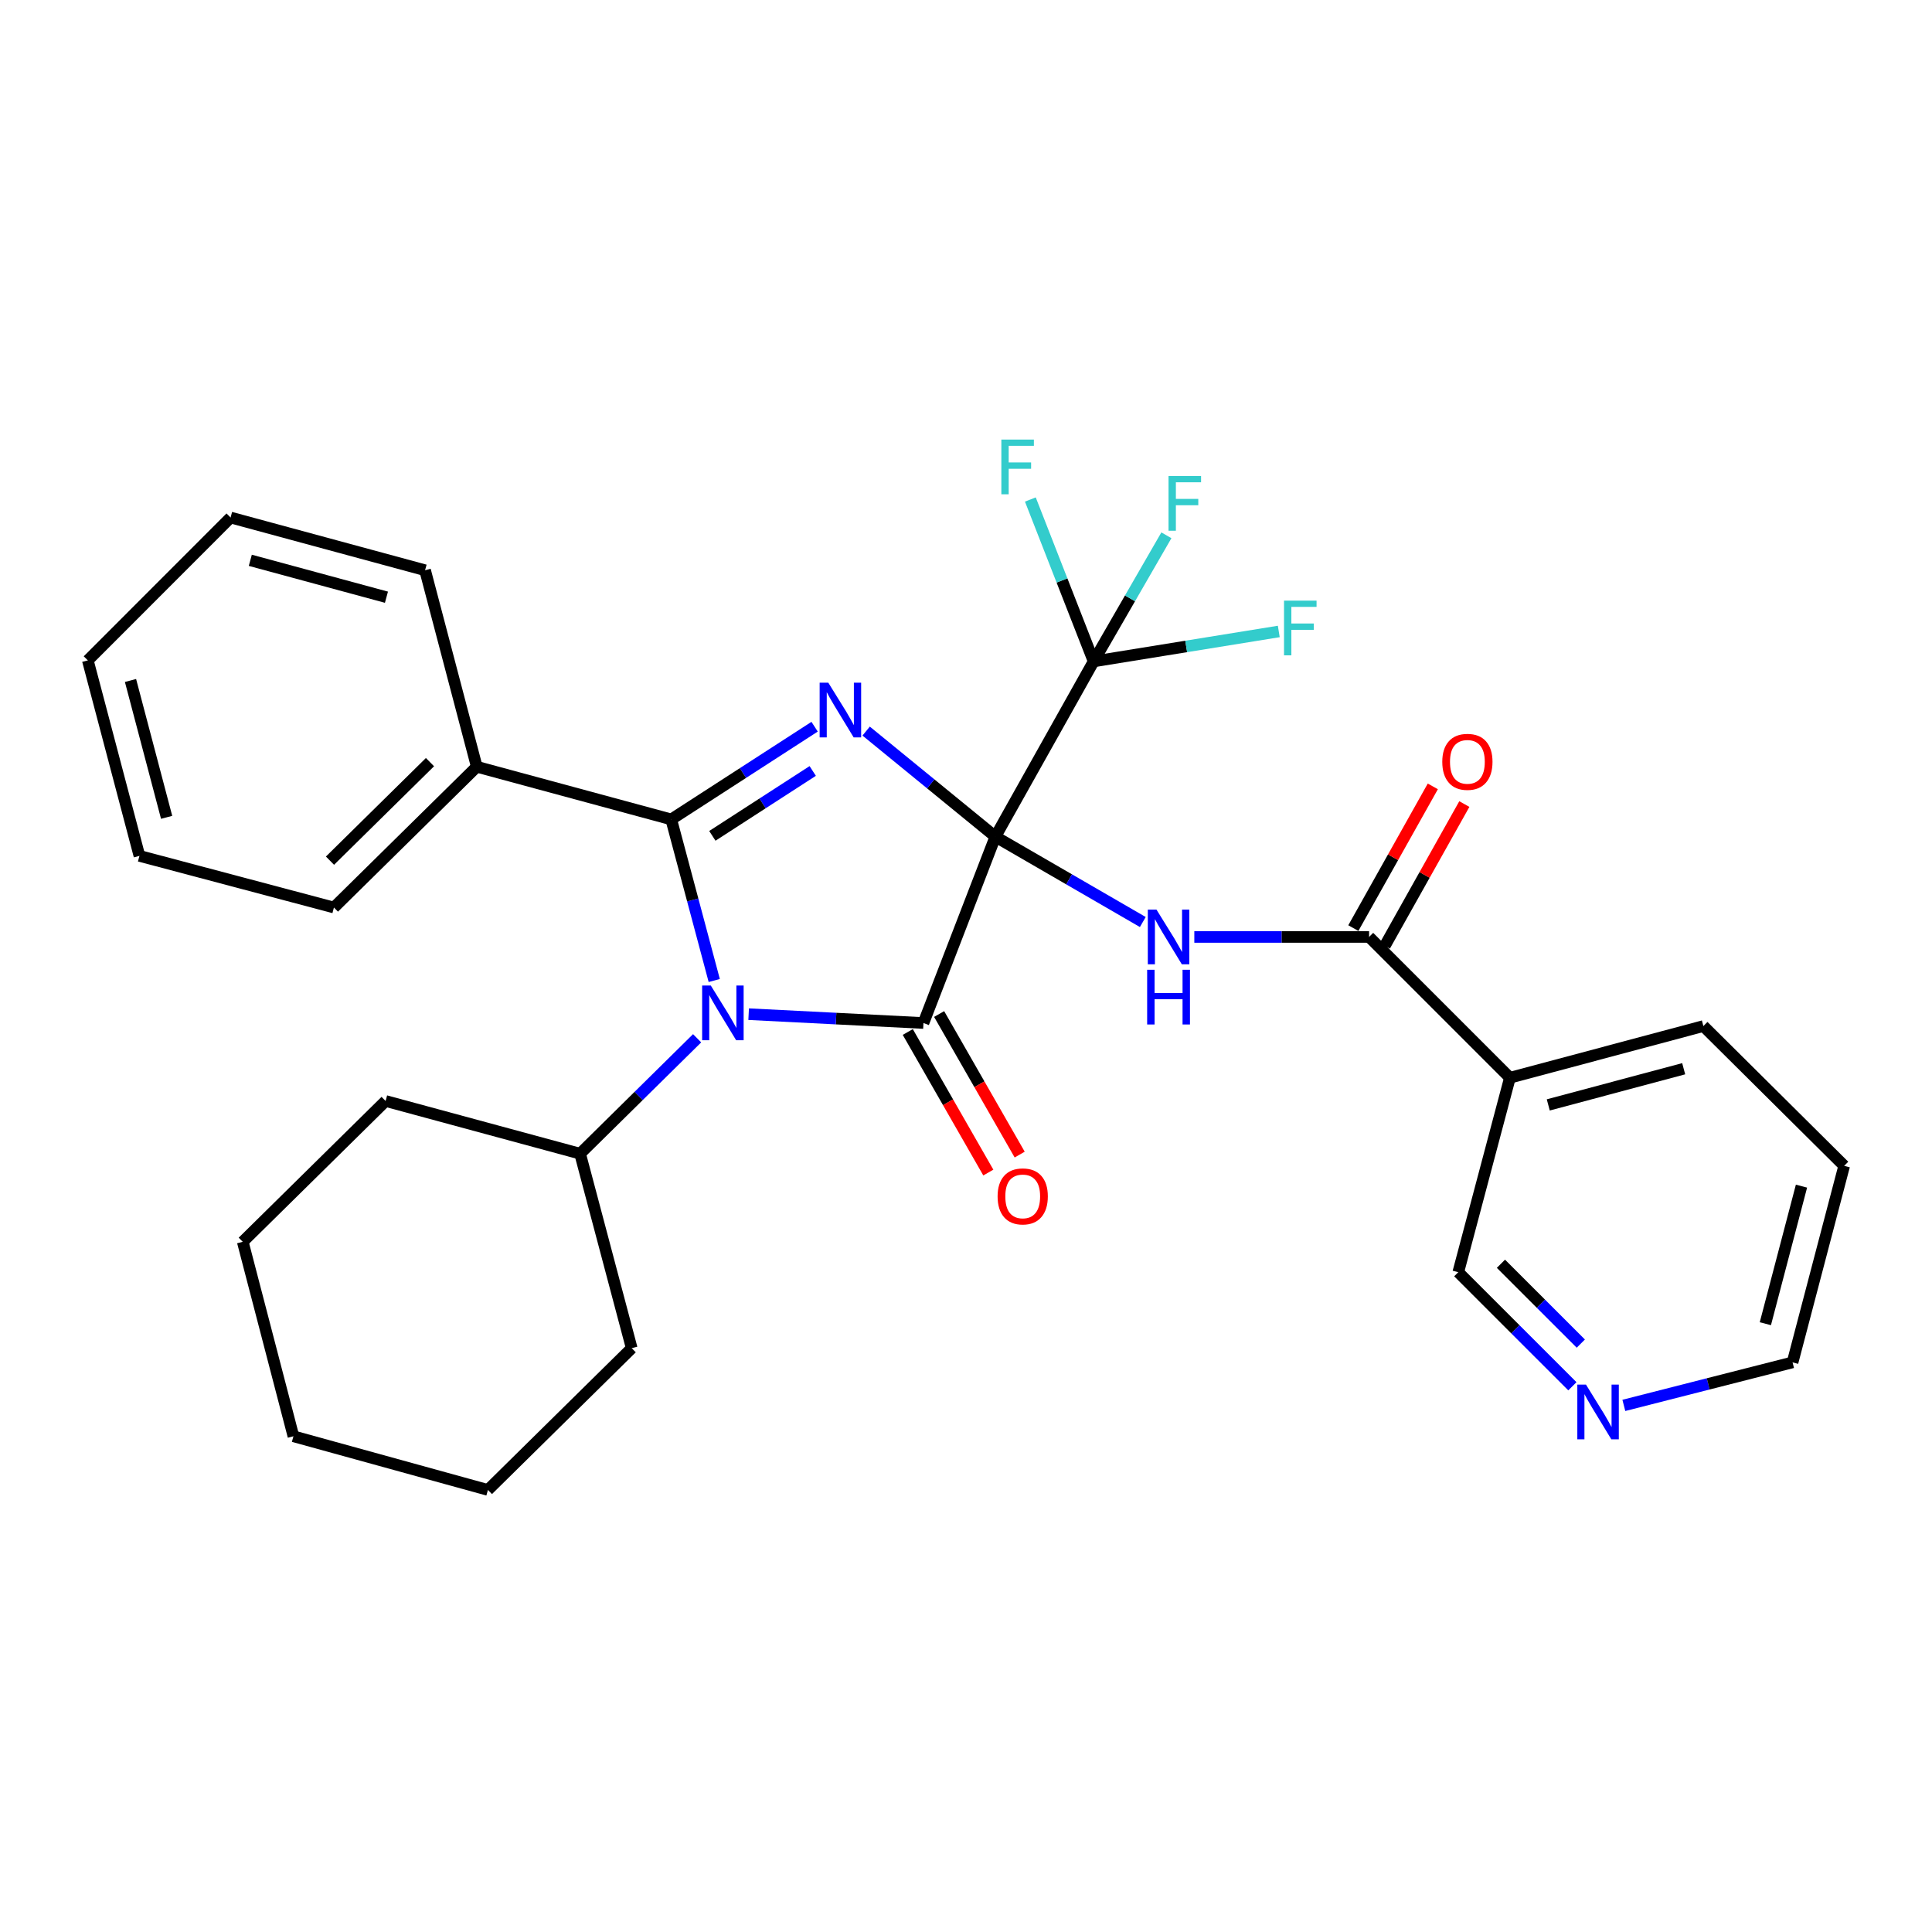 <?xml version='1.0' encoding='iso-8859-1'?>
<svg version='1.1' baseProfile='full'
              xmlns='http://www.w3.org/2000/svg'
                      xmlns:rdkit='http://www.rdkit.org/xml'
                      xmlns:xlink='http://www.w3.org/1999/xlink'
                  xml:space='preserve'
width='1000px' height='1000px' viewBox='0 0 1000 1000'>
<!-- END OF HEADER -->
<rect style='opacity:1.0;fill:#FFFFFF;stroke:none' width='1000' height='1000' x='0' y='0'> </rect>
<path class='bond-0' d='M 515.203,433.059 L 481.76,405.733' style='fill:none;fill-rule:evenodd;stroke:#000000;stroke-width:6px;stroke-linecap:butt;stroke-linejoin:miter;stroke-opacity:1' />
<path class='bond-0' d='M 481.76,405.733 L 448.317,378.408' style='fill:none;fill-rule:evenodd;stroke:#0000FF;stroke-width:6px;stroke-linecap:butt;stroke-linejoin:miter;stroke-opacity:1' />
<path class='bond-1' d='M 515.203,433.059 L 477.979,529.507' style='fill:none;fill-rule:evenodd;stroke:#000000;stroke-width:6px;stroke-linecap:butt;stroke-linejoin:miter;stroke-opacity:1' />
<path class='bond-4' d='M 515.203,433.059 L 553.359,455.149' style='fill:none;fill-rule:evenodd;stroke:#000000;stroke-width:6px;stroke-linecap:butt;stroke-linejoin:miter;stroke-opacity:1' />
<path class='bond-4' d='M 553.359,455.149 L 591.515,477.239' style='fill:none;fill-rule:evenodd;stroke:#0000FF;stroke-width:6px;stroke-linecap:butt;stroke-linejoin:miter;stroke-opacity:1' />
<path class='bond-5' d='M 515.203,433.059 L 566.062,342.347' style='fill:none;fill-rule:evenodd;stroke:#000000;stroke-width:6px;stroke-linecap:butt;stroke-linejoin:miter;stroke-opacity:1' />
<path class='bond-3' d='M 421.641,376.144 L 384.533,400.133' style='fill:none;fill-rule:evenodd;stroke:#0000FF;stroke-width:6px;stroke-linecap:butt;stroke-linejoin:miter;stroke-opacity:1' />
<path class='bond-3' d='M 384.533,400.133 L 347.425,424.121' style='fill:none;fill-rule:evenodd;stroke:#000000;stroke-width:6px;stroke-linecap:butt;stroke-linejoin:miter;stroke-opacity:1' />
<path class='bond-3' d='M 420.664,399.05 L 394.688,415.842' style='fill:none;fill-rule:evenodd;stroke:#0000FF;stroke-width:6px;stroke-linecap:butt;stroke-linejoin:miter;stroke-opacity:1' />
<path class='bond-3' d='M 394.688,415.842 L 368.712,432.634' style='fill:none;fill-rule:evenodd;stroke:#000000;stroke-width:6px;stroke-linecap:butt;stroke-linejoin:miter;stroke-opacity:1' />
<path class='bond-2' d='M 477.979,529.507 L 432.741,527.22' style='fill:none;fill-rule:evenodd;stroke:#000000;stroke-width:6px;stroke-linecap:butt;stroke-linejoin:miter;stroke-opacity:1' />
<path class='bond-2' d='M 432.741,527.22 L 387.502,524.933' style='fill:none;fill-rule:evenodd;stroke:#0000FF;stroke-width:6px;stroke-linecap:butt;stroke-linejoin:miter;stroke-opacity:1' />
<path class='bond-8' d='M 469.864,534.157 L 490.71,570.536' style='fill:none;fill-rule:evenodd;stroke:#000000;stroke-width:6px;stroke-linecap:butt;stroke-linejoin:miter;stroke-opacity:1' />
<path class='bond-8' d='M 490.71,570.536 L 511.556,606.915' style='fill:none;fill-rule:evenodd;stroke:#FF0000;stroke-width:6px;stroke-linecap:butt;stroke-linejoin:miter;stroke-opacity:1' />
<path class='bond-8' d='M 486.094,524.857 L 506.94,561.236' style='fill:none;fill-rule:evenodd;stroke:#000000;stroke-width:6px;stroke-linecap:butt;stroke-linejoin:miter;stroke-opacity:1' />
<path class='bond-8' d='M 506.94,561.236 L 527.786,597.615' style='fill:none;fill-rule:evenodd;stroke:#FF0000;stroke-width:6px;stroke-linecap:butt;stroke-linejoin:miter;stroke-opacity:1' />
<path class='bond-10' d='M 360.828,537.41 L 330.542,567.279' style='fill:none;fill-rule:evenodd;stroke:#0000FF;stroke-width:6px;stroke-linecap:butt;stroke-linejoin:miter;stroke-opacity:1' />
<path class='bond-10' d='M 330.542,567.279 L 300.256,597.148' style='fill:none;fill-rule:evenodd;stroke:#000000;stroke-width:6px;stroke-linecap:butt;stroke-linejoin:miter;stroke-opacity:1' />
<path class='bond-30' d='M 369.691,507.507 L 358.558,465.814' style='fill:none;fill-rule:evenodd;stroke:#0000FF;stroke-width:6px;stroke-linecap:butt;stroke-linejoin:miter;stroke-opacity:1' />
<path class='bond-30' d='M 358.558,465.814 L 347.425,424.121' style='fill:none;fill-rule:evenodd;stroke:#000000;stroke-width:6px;stroke-linecap:butt;stroke-linejoin:miter;stroke-opacity:1' />
<path class='bond-9' d='M 347.425,424.121 L 246.778,396.874' style='fill:none;fill-rule:evenodd;stroke:#000000;stroke-width:6px;stroke-linecap:butt;stroke-linejoin:miter;stroke-opacity:1' />
<path class='bond-6' d='M 618.18,484.956 L 663.41,484.956' style='fill:none;fill-rule:evenodd;stroke:#0000FF;stroke-width:6px;stroke-linecap:butt;stroke-linejoin:miter;stroke-opacity:1' />
<path class='bond-6' d='M 663.41,484.956 L 708.64,484.956' style='fill:none;fill-rule:evenodd;stroke:#000000;stroke-width:6px;stroke-linecap:butt;stroke-linejoin:miter;stroke-opacity:1' />
<path class='bond-13' d='M 566.062,342.347 L 613.98,334.596' style='fill:none;fill-rule:evenodd;stroke:#000000;stroke-width:6px;stroke-linecap:butt;stroke-linejoin:miter;stroke-opacity:1' />
<path class='bond-13' d='M 613.98,334.596 L 661.898,326.844' style='fill:none;fill-rule:evenodd;stroke:#33CCCC;stroke-width:6px;stroke-linecap:butt;stroke-linejoin:miter;stroke-opacity:1' />
<path class='bond-14' d='M 566.062,342.347 L 549.685,300.444' style='fill:none;fill-rule:evenodd;stroke:#000000;stroke-width:6px;stroke-linecap:butt;stroke-linejoin:miter;stroke-opacity:1' />
<path class='bond-14' d='M 549.685,300.444 L 533.308,258.542' style='fill:none;fill-rule:evenodd;stroke:#33CCCC;stroke-width:6px;stroke-linecap:butt;stroke-linejoin:miter;stroke-opacity:1' />
<path class='bond-15' d='M 566.062,342.347 L 584.891,309.71' style='fill:none;fill-rule:evenodd;stroke:#000000;stroke-width:6px;stroke-linecap:butt;stroke-linejoin:miter;stroke-opacity:1' />
<path class='bond-15' d='M 584.891,309.71 L 603.721,277.072' style='fill:none;fill-rule:evenodd;stroke:#33CCCC;stroke-width:6px;stroke-linecap:butt;stroke-linejoin:miter;stroke-opacity:1' />
<path class='bond-7' d='M 708.64,484.956 L 781.529,557.846' style='fill:none;fill-rule:evenodd;stroke:#000000;stroke-width:6px;stroke-linecap:butt;stroke-linejoin:miter;stroke-opacity:1' />
<path class='bond-11' d='M 716.797,489.531 L 737.368,452.856' style='fill:none;fill-rule:evenodd;stroke:#000000;stroke-width:6px;stroke-linecap:butt;stroke-linejoin:miter;stroke-opacity:1' />
<path class='bond-11' d='M 737.368,452.856 L 757.939,416.18' style='fill:none;fill-rule:evenodd;stroke:#FF0000;stroke-width:6px;stroke-linecap:butt;stroke-linejoin:miter;stroke-opacity:1' />
<path class='bond-11' d='M 700.483,480.381 L 721.054,443.705' style='fill:none;fill-rule:evenodd;stroke:#000000;stroke-width:6px;stroke-linecap:butt;stroke-linejoin:miter;stroke-opacity:1' />
<path class='bond-11' d='M 721.054,443.705 L 741.625,407.029' style='fill:none;fill-rule:evenodd;stroke:#FF0000;stroke-width:6px;stroke-linecap:butt;stroke-linejoin:miter;stroke-opacity:1' />
<path class='bond-16' d='M 781.529,557.846 L 754.801,658.492' style='fill:none;fill-rule:evenodd;stroke:#000000;stroke-width:6px;stroke-linecap:butt;stroke-linejoin:miter;stroke-opacity:1' />
<path class='bond-17' d='M 781.529,557.846 L 881.666,531.086' style='fill:none;fill-rule:evenodd;stroke:#000000;stroke-width:6px;stroke-linecap:butt;stroke-linejoin:miter;stroke-opacity:1' />
<path class='bond-17' d='M 801.379,571.903 L 871.475,553.172' style='fill:none;fill-rule:evenodd;stroke:#000000;stroke-width:6px;stroke-linecap:butt;stroke-linejoin:miter;stroke-opacity:1' />
<path class='bond-19' d='M 246.778,396.874 L 172.84,469.732' style='fill:none;fill-rule:evenodd;stroke:#000000;stroke-width:6px;stroke-linecap:butt;stroke-linejoin:miter;stroke-opacity:1' />
<path class='bond-19' d='M 222.559,394.479 L 170.801,445.479' style='fill:none;fill-rule:evenodd;stroke:#000000;stroke-width:6px;stroke-linecap:butt;stroke-linejoin:miter;stroke-opacity:1' />
<path class='bond-20' d='M 246.778,396.874 L 220.019,295.157' style='fill:none;fill-rule:evenodd;stroke:#000000;stroke-width:6px;stroke-linecap:butt;stroke-linejoin:miter;stroke-opacity:1' />
<path class='bond-21' d='M 300.256,597.148 L 199.588,569.869' style='fill:none;fill-rule:evenodd;stroke:#000000;stroke-width:6px;stroke-linecap:butt;stroke-linejoin:miter;stroke-opacity:1' />
<path class='bond-22' d='M 300.256,597.148 L 326.973,697.815' style='fill:none;fill-rule:evenodd;stroke:#000000;stroke-width:6px;stroke-linecap:butt;stroke-linejoin:miter;stroke-opacity:1' />
<path class='bond-12' d='M 813.863,717.536 L 784.332,688.014' style='fill:none;fill-rule:evenodd;stroke:#0000FF;stroke-width:6px;stroke-linecap:butt;stroke-linejoin:miter;stroke-opacity:1' />
<path class='bond-12' d='M 784.332,688.014 L 754.801,658.492' style='fill:none;fill-rule:evenodd;stroke:#000000;stroke-width:6px;stroke-linecap:butt;stroke-linejoin:miter;stroke-opacity:1' />
<path class='bond-12' d='M 818.228,695.451 L 797.557,674.785' style='fill:none;fill-rule:evenodd;stroke:#0000FF;stroke-width:6px;stroke-linecap:butt;stroke-linejoin:miter;stroke-opacity:1' />
<path class='bond-12' d='M 797.557,674.785 L 776.885,654.12' style='fill:none;fill-rule:evenodd;stroke:#000000;stroke-width:6px;stroke-linecap:butt;stroke-linejoin:miter;stroke-opacity:1' />
<path class='bond-31' d='M 840.498,727.43 L 884.163,716.296' style='fill:none;fill-rule:evenodd;stroke:#0000FF;stroke-width:6px;stroke-linecap:butt;stroke-linejoin:miter;stroke-opacity:1' />
<path class='bond-31' d='M 884.163,716.296 L 927.828,705.162' style='fill:none;fill-rule:evenodd;stroke:#000000;stroke-width:6px;stroke-linecap:butt;stroke-linejoin:miter;stroke-opacity:1' />
<path class='bond-23' d='M 881.666,531.086 L 954.545,603.435' style='fill:none;fill-rule:evenodd;stroke:#000000;stroke-width:6px;stroke-linecap:butt;stroke-linejoin:miter;stroke-opacity:1' />
<path class='bond-18' d='M 927.828,705.162 L 954.545,603.435' style='fill:none;fill-rule:evenodd;stroke:#000000;stroke-width:6px;stroke-linecap:butt;stroke-linejoin:miter;stroke-opacity:1' />
<path class='bond-18' d='M 913.743,685.152 L 932.446,613.943' style='fill:none;fill-rule:evenodd;stroke:#000000;stroke-width:6px;stroke-linecap:butt;stroke-linejoin:miter;stroke-opacity:1' />
<path class='bond-24' d='M 172.84,469.732 L 72.172,443.004' style='fill:none;fill-rule:evenodd;stroke:#000000;stroke-width:6px;stroke-linecap:butt;stroke-linejoin:miter;stroke-opacity:1' />
<path class='bond-25' d='M 220.019,295.157 L 119.352,267.868' style='fill:none;fill-rule:evenodd;stroke:#000000;stroke-width:6px;stroke-linecap:butt;stroke-linejoin:miter;stroke-opacity:1' />
<path class='bond-25' d='M 200.025,309.117 L 129.558,290.015' style='fill:none;fill-rule:evenodd;stroke:#000000;stroke-width:6px;stroke-linecap:butt;stroke-linejoin:miter;stroke-opacity:1' />
<path class='bond-27' d='M 199.588,569.869 L 125.649,642.748' style='fill:none;fill-rule:evenodd;stroke:#000000;stroke-width:6px;stroke-linecap:butt;stroke-linejoin:miter;stroke-opacity:1' />
<path class='bond-26' d='M 326.973,697.815 L 252.546,771.193' style='fill:none;fill-rule:evenodd;stroke:#000000;stroke-width:6px;stroke-linecap:butt;stroke-linejoin:miter;stroke-opacity:1' />
<path class='bond-33' d='M 72.172,443.004 L 45.455,341.817' style='fill:none;fill-rule:evenodd;stroke:#000000;stroke-width:6px;stroke-linecap:butt;stroke-linejoin:miter;stroke-opacity:1' />
<path class='bond-33' d='M 86.25,423.05 L 67.548,352.219' style='fill:none;fill-rule:evenodd;stroke:#000000;stroke-width:6px;stroke-linecap:butt;stroke-linejoin:miter;stroke-opacity:1' />
<path class='bond-28' d='M 119.352,267.868 L 45.455,341.817' style='fill:none;fill-rule:evenodd;stroke:#000000;stroke-width:6px;stroke-linecap:butt;stroke-linejoin:miter;stroke-opacity:1' />
<path class='bond-29' d='M 252.546,771.193 L 151.879,743.415' style='fill:none;fill-rule:evenodd;stroke:#000000;stroke-width:6px;stroke-linecap:butt;stroke-linejoin:miter;stroke-opacity:1' />
<path class='bond-32' d='M 125.649,642.748 L 151.879,743.415' style='fill:none;fill-rule:evenodd;stroke:#000000;stroke-width:6px;stroke-linecap:butt;stroke-linejoin:miter;stroke-opacity:1' />
<path  class='atom-1' d='M 428.728 353.356
L 438.008 368.356
Q 438.928 369.836, 440.408 372.516
Q 441.888 375.196, 441.968 375.356
L 441.968 353.356
L 445.728 353.356
L 445.728 381.676
L 441.848 381.676
L 431.888 365.276
Q 430.728 363.356, 429.488 361.156
Q 428.288 358.956, 427.928 358.276
L 427.928 381.676
L 424.248 381.676
L 424.248 353.356
L 428.728 353.356
' fill='#0000FF'/>
<path  class='atom-3' d='M 367.903 510.099
L 377.183 525.099
Q 378.103 526.579, 379.583 529.259
Q 381.063 531.939, 381.143 532.099
L 381.143 510.099
L 384.903 510.099
L 384.903 538.419
L 381.023 538.419
L 371.063 522.019
Q 369.903 520.099, 368.663 517.899
Q 367.463 515.699, 367.103 515.019
L 367.103 538.419
L 363.423 538.419
L 363.423 510.099
L 367.903 510.099
' fill='#0000FF'/>
<path  class='atom-5' d='M 598.585 470.796
L 607.865 485.796
Q 608.785 487.276, 610.265 489.956
Q 611.745 492.636, 611.825 492.796
L 611.825 470.796
L 615.585 470.796
L 615.585 499.116
L 611.705 499.116
L 601.745 482.716
Q 600.585 480.796, 599.345 478.596
Q 598.145 476.396, 597.785 475.716
L 597.785 499.116
L 594.105 499.116
L 594.105 470.796
L 598.585 470.796
' fill='#0000FF'/>
<path  class='atom-5' d='M 593.765 501.948
L 597.605 501.948
L 597.605 513.988
L 612.085 513.988
L 612.085 501.948
L 615.925 501.948
L 615.925 530.268
L 612.085 530.268
L 612.085 517.188
L 597.605 517.188
L 597.605 530.268
L 593.765 530.268
L 593.765 501.948
' fill='#0000FF'/>
<path  class='atom-9' d='M 516.357 619.249
Q 516.357 612.449, 519.717 608.649
Q 523.077 604.849, 529.357 604.849
Q 535.637 604.849, 538.997 608.649
Q 542.357 612.449, 542.357 619.249
Q 542.357 626.129, 538.957 630.049
Q 535.557 633.929, 529.357 633.929
Q 523.117 633.929, 519.717 630.049
Q 516.357 626.169, 516.357 619.249
M 529.357 630.729
Q 533.677 630.729, 535.997 627.849
Q 538.357 624.929, 538.357 619.249
Q 538.357 613.689, 535.997 610.889
Q 533.677 608.049, 529.357 608.049
Q 525.037 608.049, 522.677 610.849
Q 520.357 613.649, 520.357 619.249
Q 520.357 624.969, 522.677 627.849
Q 525.037 630.729, 529.357 630.729
' fill='#FF0000'/>
<path  class='atom-12' d='M 746.519 394.324
Q 746.519 387.524, 749.879 383.724
Q 753.239 379.924, 759.519 379.924
Q 765.799 379.924, 769.159 383.724
Q 772.519 387.524, 772.519 394.324
Q 772.519 401.204, 769.119 405.124
Q 765.719 409.004, 759.519 409.004
Q 753.279 409.004, 749.879 405.124
Q 746.519 401.244, 746.519 394.324
M 759.519 405.804
Q 763.839 405.804, 766.159 402.924
Q 768.519 400.004, 768.519 394.324
Q 768.519 388.764, 766.159 385.964
Q 763.839 383.124, 759.519 383.124
Q 755.199 383.124, 752.839 385.924
Q 750.519 388.724, 750.519 394.324
Q 750.519 400.044, 752.839 402.924
Q 755.199 405.804, 759.519 405.804
' fill='#FF0000'/>
<path  class='atom-13' d='M 820.9 716.671
L 830.18 731.671
Q 831.1 733.151, 832.58 735.831
Q 834.06 738.511, 834.14 738.671
L 834.14 716.671
L 837.9 716.671
L 837.9 744.991
L 834.02 744.991
L 824.06 728.591
Q 822.9 726.671, 821.66 724.471
Q 820.46 722.271, 820.1 721.591
L 820.1 744.991
L 816.42 744.991
L 816.42 716.671
L 820.9 716.671
' fill='#0000FF'/>
<path  class='atom-14' d='M 664.607 310.884
L 681.447 310.884
L 681.447 314.124
L 668.407 314.124
L 668.407 322.724
L 680.007 322.724
L 680.007 326.004
L 668.407 326.004
L 668.407 339.204
L 664.607 339.204
L 664.607 310.884
' fill='#33CCCC'/>
<path  class='atom-15' d='M 518.298 227.52
L 535.138 227.52
L 535.138 230.76
L 522.098 230.76
L 522.098 239.36
L 533.698 239.36
L 533.698 242.64
L 522.098 242.64
L 522.098 255.84
L 518.298 255.84
L 518.298 227.52
' fill='#33CCCC'/>
<path  class='atom-16' d='M 604.832 246.392
L 621.672 246.392
L 621.672 249.632
L 608.632 249.632
L 608.632 258.232
L 620.232 258.232
L 620.232 261.512
L 608.632 261.512
L 608.632 274.712
L 604.832 274.712
L 604.832 246.392
' fill='#33CCCC'/>
</svg>
